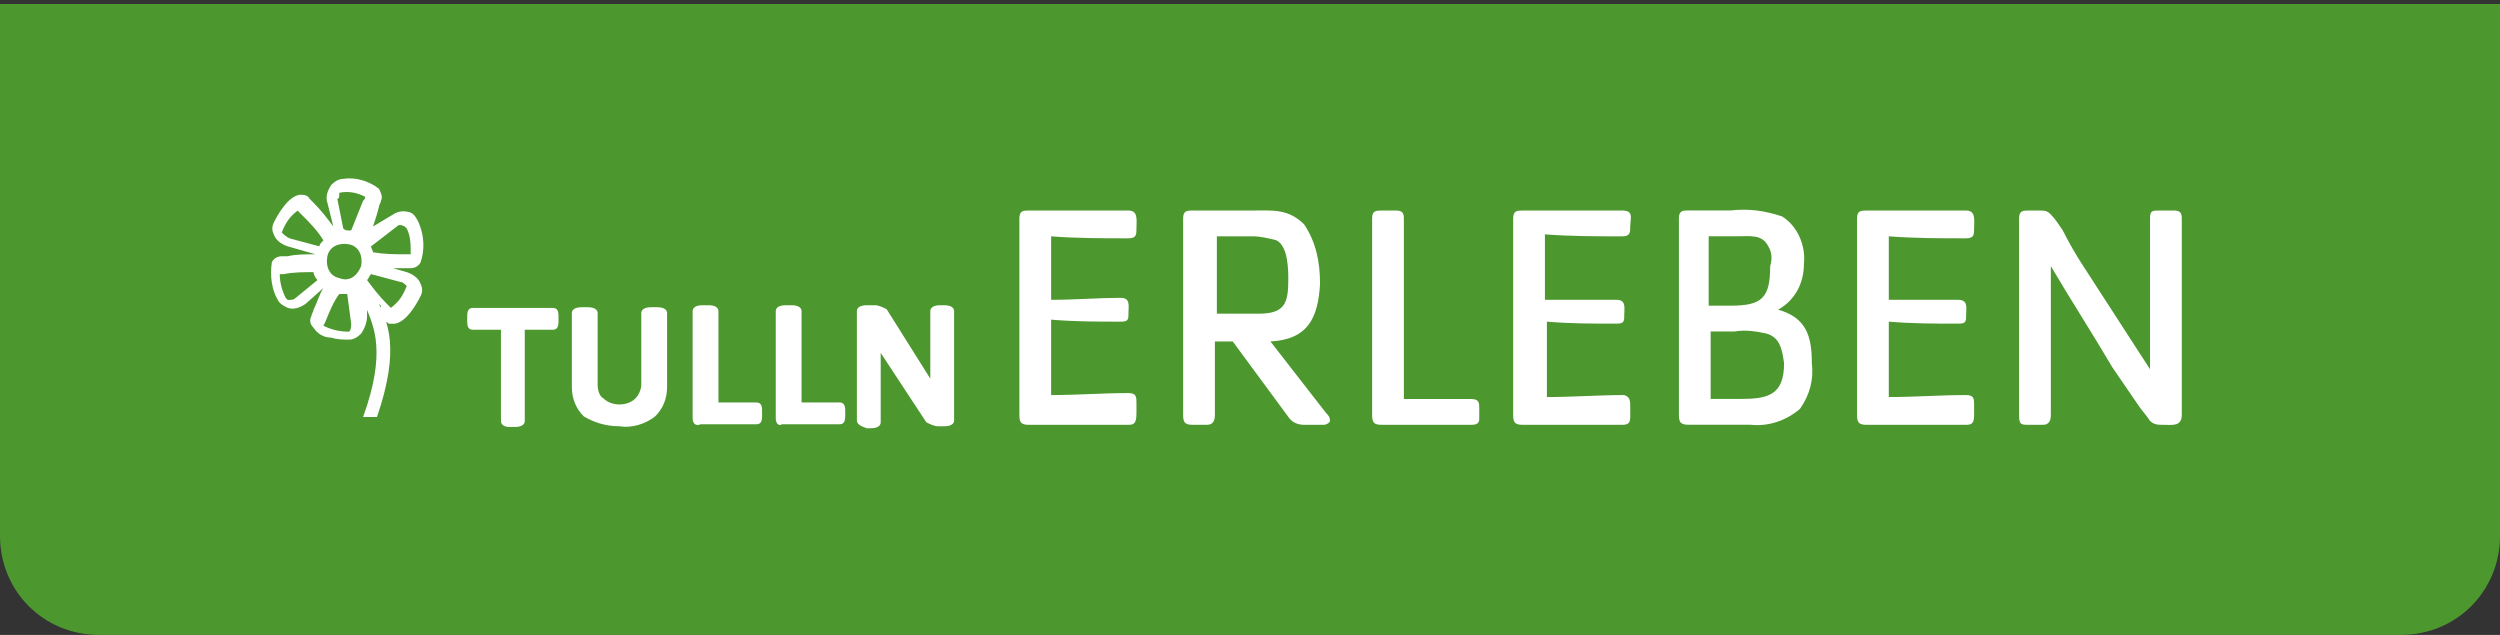 <?xml version="1.0" encoding="utf-8"?>
<!-- Generator: Adobe Illustrator 26.0.1, SVG Export Plug-In . SVG Version: 6.00 Build 0)  -->
<svg version="1.1" id="Ebene_1" xmlns="http://www.w3.org/2000/svg" xmlns:xlink="http://www.w3.org/1999/xlink" x="0px" y="0px"
	 viewBox="0 0 126 32" style="enable-background:new 0 0 126 32;" xml:space="preserve">
<rect x="0" y="0" width="126" height="32" fill="#333333" stroke="none"/>
<style type="text/css">
	.st0{fill:#FFFFFF;}
	.st1{fill:#F9B016;}
	.st2{fill:none;stroke:#FFFFFF;stroke-width:2.2;stroke-linejoin:round;}
	.st3{fill:#F9B016;stroke:#FFFFFF;stroke-width:2.2;stroke-linejoin:round;}
	.st4{fill:#93BF20;}
	.st5{fill:#716F6F;}
	.st6{fill:#20A4D6;}
	.st7{fill:#EE7D07;}
	.st8{fill:#64A930;}
	.st9{fill:#22A4D7;}
	.st10{fill:#64AA30;}
	.st11{fill:none;stroke:#1E1E1C;stroke-width:2.7;stroke-miterlimit:10;}
	.st12{fill:none;stroke:#1E1E1C;stroke-width:2.7;stroke-linejoin:round;stroke-miterlimit:10;}
	.st13{fill:none;stroke:#3D3D3B;stroke-width:1.7;stroke-miterlimit:10;}
	.st14{fill:none;stroke:#878787;stroke-width:2;stroke-linecap:round;stroke-miterlimit:10;}
	.st15{fill:url(#Ellipse_9-2_00000073690186922031402390000007933170201512680381_);}
	.st16{fill:none;stroke:#FFFFFF;stroke-width:2;}
	.st17{fill:none;stroke:#FFFFFF;stroke-width:2;stroke-linecap:round;}
	.st18{fill:url(#Ellipse_9-2_00000151533682446699735030000013214495375178007175_);}
	.st19{fill:none;stroke:#1E1E1C;stroke-width:2.7;stroke-linecap:round;stroke-linejoin:round;stroke-miterlimit:10;}
	.st20{fill:#717070;}
	.st21{fill:none;stroke:#FFFFFF;stroke-width:2.2;stroke-miterlimit:10;}
	.st22{fill:#C4579C;}
	.st23{fill:none;stroke:#FFFFFF;stroke-width:2.7;stroke-linejoin:round;}
	.st24{fill:none;stroke:#FFFFFF;stroke-width:2.7;stroke-linecap:round;stroke-linejoin:round;}
	.st25{fill:none;stroke:#FFFFFF;stroke-width:2.2;stroke-linecap:round;stroke-linejoin:round;}
	.st26{fill:none;stroke:#FFFFFF;stroke-width:2.2;stroke-linejoin:round;stroke-miterlimit:10;}
	.st27{fill:#A6A6A6;}
	.st28{fill:#010101;}
	.st29{fill:none;stroke:#1E1E1C;stroke-width:2.2;stroke-miterlimit:10;}
	.st30{fill:none;stroke:#1E1E1C;stroke-width:2.2;stroke-linejoin:round;stroke-miterlimit:10;}
	.st31{fill:none;stroke:#FFFFFF;stroke-width:2;stroke-linejoin:round;}
	.st32{fill:#A2C62D;}
	.st33{fill:none;stroke:#FFFFFF;stroke-width:1.6;stroke-linecap:round;stroke-linejoin:round;}
	.st34{clip-path:url(#Ellipse_9_00000095314340619095176510000009409534317090729365_);}
	.st35{fill:#5A3612;}
	.st36{fill:#CC9671;}
	.st37{fill:#E0B28D;}
	.st38{fill:#C7C6C6;}
	.st39{fill:#228FCE;}
	.st40{fill:#DADADA;}
	.st41{fill:#95C122;}
	.st42{fill:#4C2F16;}
	.st43{fill:#BD997A;}
	.st44{fill:#AEAEAF;}
	.st45{fill:#ACACAC;}
	.st46{fill:#919292;}
	.st47{fill:#B3B2B2;}
	.st48{fill:#AD8062;}
	.st49{fill:#207FB6;}
	.st50{fill:#B9B9B9;}
	.st51{fill:#A8A8A8;}
	.st52{fill:#1D1D1B;}
	.st53{fill:#1E1E1C;}
	.st54{fill:none;stroke:#1E1E1C;stroke-linejoin:round;stroke-miterlimit:10;}
	.st55{fill:none;stroke:#1E1F1D;stroke-linejoin:round;}
	.st56{fill:none;stroke:#1E1F1D;stroke-miterlimit:10;}
	.st57{fill:none;stroke:#9FBD1C;stroke-width:3;}
	.st58{fill:url(#Ellipse_9_00000084517416509384945580000005750424561167618729_);}
	.st59{fill:url(#Ellipse_9-2_00000069363340439622367320000005630088446386172605_);}
	.st60{fill:none;stroke:#FFFFFF;stroke-width:1.6;stroke-linecap:square;stroke-linejoin:round;}
	.st61{fill:url(#Ellipse_9-3_00000018954853831395556770000013914343155956385671_);}
	.st62{fill:none;stroke:#FFFFFF;stroke-width:1.6;stroke-linejoin:round;}
	.st63{fill:url(#Ellipse_9-4_00000008149422621820946920000008911455829691948934_);}
	.st64{fill:none;stroke:#FFFFFF;stroke-width:1.6;}
	.st65{fill:none;stroke:#FFFFFF;stroke-width:1.6;stroke-linecap:round;}
	.st66{fill:url(#Ellipse_9-5_00000109709705299378399880000013646374790863390393_);}
	.st67{fill:url(#Ellipse_9_00000023257253710559054780000018110249297501337773_);}
	.st68{fill:none;stroke:#FFFFFF;stroke-width:0.75;stroke-linecap:round;stroke-linejoin:round;}
	.st69{fill:url(#Ellipse_9-2_00000178891713122890686070000011415388966935781786_);}
	.st70{fill:none;stroke:#FFFFFF;stroke-width:0.75;stroke-linecap:square;stroke-linejoin:round;}
	.st71{fill:url(#Ellipse_9-3_00000083056656258650434250000016859344079827029638_);}
	.st72{fill:none;stroke:#FFFFFF;stroke-width:0.75;stroke-linejoin:round;}
	.st73{fill:url(#Ellipse_9-4_00000100382826704604004960000004391918367680810120_);}
	.st74{fill:none;stroke:#FFFFFF;stroke-width:0.75;}
	.st75{fill:none;stroke:#FFFFFF;stroke-width:0.75;stroke-linecap:round;}
	.st76{fill:url(#Ellipse_9-5_00000012465873444523260370000006228733969953870258_);}
	.st77{fill:#00537D;}
	.st78{fill:#D85CA3;}
	.st79{fill:#00A0D1;}
	.st80{fill:#93BF24;}
	.st81{fill:#FF7F00;}
	.st82{clip-path:url(#SVGID_00000181085083224139653310000008693639606351659657_);}
	.st83{fill:none;stroke:#FFFFFF;stroke-width:1.2;}
	.st84{fill:#C756A0;}
	.st85{clip-path:url(#SVGID_00000023972469272895027330000016922268440312463000_);}
	.st86{clip-path:url(#SVGID_00000130643603438153643830000016505715424139387290_);}
	.st87{fill:#FFB100;}
	.st88{clip-path:url(#SVGID_00000059291312738504555540000005944345560878074262_);}
	.st89{clip-path:url(#SVGID_00000066479380439592590810000001197621762975589810_);}
	.st90{fill:none;stroke:#FFFFFF;stroke-width:1.2;stroke-linecap:round;stroke-miterlimit:10;}
	.st91{fill:none;stroke:#FFFFFF;stroke-width:1.2;stroke-linejoin:round;}
	.st92{fill:url(#Ellipse_9-2_00000179610089588133865370000018166522365640989369_);}
	.st93{clip-path:url(#SVGID_00000096768345318154447670000015657224382889520788_);}
	.st94{clip-path:url(#SVGID_00000009570464973173748400000012165803608145485984_);}
	.st95{fill:none;}
	.st96{fill:url(#Ellipse_9_00000029045585293111052770000006356928734424310684_);}
	.st97{fill:url(#Ellipse_9-2_00000141432714789098128330000013525306958283339931_);}
	.st98{fill:url(#Ellipse_9-3_00000116223277348219571570000005601559616684488833_);}
	.st99{fill:url(#Ellipse_9-4_00000017498658496401057240000008688887741014682518_);}
	.st100{fill:url(#Ellipse_9-5_00000074435378231583572320000016845443353913263001_);}
	.st101{fill:#EE7D00;}
	.st102{fill:url(#Ellipse_9-2_00000096760733355534674450000011193109098310246020_);}
	.st103{fill:#E62F28;}
	.st104{fill:#23599A;}
	.st105{clip-path:url(#SVGID_00000065786228322100460490000016224801455670388102_);}
	.st106{clip-path:url(#SVGID_00000172439848862980917820000007603534229594616237_);}
	.st107{fill:url(#Ellipse_9-2_00000127036383368001034780000009674777594372859574_);}
	.st108{clip-path:url(#SVGID_00000117673940120806453190000006966849490254302364_);}
	.st109{clip-path:url(#SVGID_00000156569457070290299210000003208811814463305881_);}
	.st110{fill:#D32C25;}
	.st111{fill:#6A6969;}
	.st112{fill:none;stroke:#FFFFFF;stroke-width:2;stroke-miterlimit:10;}
	.st113{fill:#7BAA22;}
	.st114{fill:#BE4887;}
	.st115{fill:#5D5D5D;}
	.st116{fill:#DD9100;}
	.st117{fill:#EE7D00;stroke:#FFFFFF;stroke-width:2.2;stroke-miterlimit:10;}
	.st118{fill:#EF7F00;stroke:#FFFFFF;stroke-width:2.2;stroke-miterlimit:10;}
	.st119{enable-background:new    ;}
	.st120{fill:url(#Ellipse_9-2_00000067228022101752815050000011871473768240273594_);}
	.st121{fill:none;stroke:#FFFFFF;stroke-width:3;}
	.st122{fill:#E94B93;}
	.st123{fill:#4C982F;}
	.st124{fill:#D23780;}
	.st125{fill:#DA6812;}
	.st126{fill:#008EC0;}
	.st127{fill:#014366;}
	.st128{fill:url(#Ellipse_9-2_00000011752608605202809650000007891331028895520902_);}
	.st129{fill:none;stroke:#1D1D1B;stroke-width:0.5;stroke-miterlimit:10;}
	.st130{fill:#FFFFFF;stroke:#1D1D1B;stroke-linejoin:round;}
	.st131{fill:none;stroke:#1D1D1B;stroke-miterlimit:10;}
	.st132{fill:none;stroke:#1D1D1B;stroke-linejoin:round;}
	.st133{fill:none;stroke:#707070;stroke-width:2;}
	.st134{fill:none;stroke:#64A930;stroke-width:4;}
	.st135{fill:none;stroke:#171716;stroke-linejoin:round;}
</style>
<path id="Rechteck_1_00000160190646859014220280000016610349672504333203_" class="st123" d="M0,0.2h126V27c0,2.8-2.2,5-5,5H5
	c-2.8,0-5-2.2-5-5V0.2z"/>
<g>
	<g>
		<g id="g4642_00000153688792780990768130000006692791462073710782_" transform="translate(11.648 3.019)">
			<path id="path4644_00000001626834427399184220000008608975038882578101_" class="st0" d="M13.6,18.2v-4.6h-1.4
				c-0.2,0-0.3-0.1-0.3-0.4v-0.3c0-0.3,0.1-0.4,0.3-0.4h4c0.2,0,0.3,0.1,0.3,0.4v0.3c0,0.3-0.1,0.4-0.3,0.4h-1.4v4.6
				c0,0.2-0.2,0.3-0.5,0.3h-0.3C13.8,18.5,13.6,18.4,13.6,18.2"/>
		</g>
		<g id="g4646_00000024694330558940138060000007142529517443507872_" transform="translate(22.421 2.984)">
			<path id="path4648_00000126294007153513929690000018190711212944044165_" class="st0" d="M6.4,16.5v-3.7c0-0.2,0.2-0.3,0.5-0.3
				h0.3c0.3,0,0.5,0.1,0.5,0.3v3.6c0,0.3,0.1,0.6,0.3,0.7c0.2,0.2,0.5,0.3,0.8,0.3c0.3,0,0.6-0.1,0.8-0.3c0.2-0.2,0.3-0.5,0.3-0.7
				v-3.6c0-0.2,0.2-0.3,0.5-0.3h0.3c0.3,0,0.5,0.1,0.5,0.3v3.7c0,0.6-0.2,1.1-0.6,1.5c-0.5,0.4-1.2,0.6-1.8,0.5
				c-0.7,0-1.3-0.2-1.8-0.5C6.6,17.6,6.4,17.1,6.4,16.5"/>
		</g>
		<g id="g4650_00000172409159728547014820000013475666787920182691_" transform="translate(35.109 2.984)">
			<path id="path4652_00000024710735484580171460000017180141315859778214_" class="st0" d="M-0.2,18.1v-5.4c0-0.2,0.2-0.3,0.5-0.3
				h0.3c0.3,0,0.5,0.1,0.5,0.3v4.6H3c0.2,0,0.3,0.1,0.3,0.4v0.3c0,0.3-0.1,0.4-0.3,0.4H0.2C0,18.5-0.2,18.4-0.2,18.1
				C-0.2,18.2-0.2,18.2-0.2,18.1"/>
		</g>
		<g id="g4654_00000049941880503087643700000008993968649442791340_" transform="translate(43.698 2.984)">
			<path id="path4656_00000062182089430437572800000004380738873778515110_" class="st0" d="M-4.6,18.1v-5.4c0-0.2,0.2-0.3,0.5-0.3
				h0.3c0.3,0,0.5,0.1,0.5,0.3v4.6h1.9c0.2,0,0.3,0.1,0.3,0.4v0.3c0,0.3-0.1,0.4-0.3,0.4h-2.9C-4.4,18.5-4.6,18.4-4.6,18.1
				C-4.6,18.2-4.6,18.2-4.6,18.1"/>
		</g>
		<g id="g4658_00000132780839687495586880000000878364763973773215_" transform="translate(52.287 2.984)">
			<path id="path4660_00000054224776562881402880000014395103291465599423_" class="st0" d="M-9.1,18.2v-5.5c0-0.2,0.2-0.3,0.5-0.3
				h0.4c0.2,0,0.4,0.1,0.6,0.2l2.2,3.5v-3.4c0-0.2,0.2-0.3,0.5-0.3h0.2c0.3,0,0.5,0.1,0.5,0.3v5.5c0,0.2-0.2,0.3-0.5,0.3h-0.3
				c-0.2,0-0.4-0.1-0.6-0.2l-2.3-3.5v3.5c0,0.2-0.2,0.3-0.5,0.3h-0.2C-8.9,18.5-9.1,18.4-9.1,18.2"/>
		</g>
	</g>
	<g>
		<g id="g4662_00000095322024518714401220000014817979128931236737_" transform="translate(66.577 9.111)">
			<path id="path4664_00000061438788605219854100000001980741991926748606_" class="st0" d="M-9.7,12.3h-5c-0.4,0-0.5-0.1-0.5-0.5
				V1.9c0-0.4,0.2-0.4,0.5-0.4h5c0.5,0,0.4,0.5,0.4,0.9c0,0.3,0,0.5-0.4,0.5c-1.3,0-2.6,0-3.9-0.1V6c1.2,0,2.4-0.1,3.5-0.1
				c0.5,0,0.4,0.4,0.4,0.7c0,0.4,0,0.5-0.4,0.5c-1.2,0-2.3,0-3.5-0.1v3.8c1.3,0,2.6-0.1,3.9-0.1c0.4,0,0.4,0.2,0.4,0.5v0.5
				C-9.3,12.2-9.4,12.3-9.7,12.3"/>
		</g>
		<g id="g4666_00000053542827664916592300000006601815179317134264_" transform="translate(71.43 9.11)">
			<path id="path4668_00000021823949399526712010000007652960101762256288_" class="st0" d="M-4.7,12.3h-1c-0.3,0-0.6-0.1-0.8-0.4
				l-2.8-3.8h-0.9v3.7c0,0.3-0.1,0.5-0.4,0.5h-0.7c-0.4,0-0.5-0.1-0.5-0.5V1.9c0-0.4,0.2-0.4,0.5-0.4h3c1,0,1.8-0.1,2.6,0.7
				c0.6,0.9,0.8,1.9,0.8,3C-5,6.9-5.5,8-7.4,8.1l2.8,3.6c0.1,0.1,0.2,0.2,0.2,0.4C-4.4,12.2-4.6,12.3-4.7,12.3 M-7.1,3
				c-0.4-0.1-0.8-0.2-1.2-0.2c-0.6,0-1.2,0-1.8,0v3.9h2.1c1.3,0,1.5-0.5,1.5-1.7C-6.5,4.5-6.5,3.3-7.1,3"/>
		</g>
		<g id="g4670_00000083810408900830286250000011995907854496372362_" transform="translate(76.955 9.111)">
			<path id="path4672_00000098219218212404504930000013353929437156677794_" class="st0" d="M-2.8,12.3h-4.5c-0.4,0-0.5-0.1-0.5-0.5
				V1.9c0-0.4,0.2-0.4,0.5-0.4h0.7c0.3,0,0.4,0.1,0.4,0.4v9.1c1.1,0,2.3,0,3.4,0c0.4,0,0.4,0.2,0.4,0.5v0.5
				C-2.4,12.2-2.5,12.3-2.8,12.3"/>
		</g>
		<g id="g4674_00000040568170904361536680000001278142386819274888_" transform="translate(81.164 9.111)">
			<path id="path4676_00000035511101604025200790000013429715045984699024_" class="st0" d="M0.6,12.3h-5c-0.4,0-0.5-0.1-0.5-0.5
				V1.9c0-0.4,0.2-0.4,0.5-0.4h5C1.2,1.5,1,1.9,1,2.3c0,0.3,0,0.5-0.4,0.5c-1.3,0-2.6,0-3.9-0.1V6C-2.1,6-0.9,6,0.3,6
				c0.5,0,0.4,0.4,0.4,0.7c0,0.4,0,0.5-0.4,0.5c-1.2,0-2.3,0-3.5-0.1v3.8c1.3,0,2.6-0.1,3.9-0.1C1,10.9,1,11.1,1,11.4v0.5
				C1,12.2,0.9,12.3,0.6,12.3"/>
		</g>
		<g id="g4678_00000039103487542382271080000002724610003762791355_" transform="translate(86.017 9.107)">
			<path id="path4680_00000178184019699366319050000008768542038347320494_" class="st0" d="M4.7,11.5c-0.7,0.6-1.6,0.9-2.5,0.8
				h-3.1c-0.4,0-0.5-0.1-0.5-0.5V1.9c0-0.4,0.2-0.4,0.5-0.4h2.1c0.9-0.1,1.7,0,2.6,0.3c0.8,0.5,1.2,1.5,1.1,2.4
				C4.9,5.1,4.5,6,3.6,6.5C5,6.9,5.3,7.8,5.3,9.2C5.4,10,5.2,10.8,4.7,11.5 M3.1,3.3C2.8,2.7,2.2,2.8,1.6,2.8c-0.5,0-1,0-1.5,0v3.5
				h1.1c1.6,0,2-0.4,2-2C3.3,4,3.3,3.6,3.1,3.3 M3,7.7c-0.5-0.1-1-0.2-1.6-0.1H0.2V11c0.4,0,0.7,0,1.1,0h0.4c1.4,0,2.2-0.2,2.2-1.8
				C3.8,8.5,3.7,7.9,3,7.7"/>
		</g>
		<g id="g4682_00000098213575923621273830000016299598542438154173_" transform="translate(91.295 9.111)">
			<path id="path4684_00000084498809508485881310000015529414944142481574_" class="st0" d="M7.8,12.3h-5c-0.4,0-0.5-0.1-0.5-0.5
				V1.9c0-0.4,0.2-0.4,0.5-0.4h5c0.5,0,0.4,0.5,0.4,0.9c0,0.3,0,0.5-0.4,0.5c-1.3,0-2.6,0-3.9-0.1V6C5.1,6,6.3,6,7.4,6
				c0.5,0,0.4,0.4,0.4,0.7c0,0.4,0,0.5-0.4,0.5c-1.2,0-2.3,0-3.5-0.1v3.8c1.3,0,2.6-0.1,3.9-0.1c0.4,0,0.4,0.2,0.4,0.5v0.5
				C8.2,12.2,8.1,12.3,7.8,12.3"/>
		</g>
		<g id="g4686_00000030472527383063953570000005125063185407547797_" transform="translate(96.062 9.111)">
			<path id="path4688_00000098899633004298764320000008657361559948856734_" class="st0" d="M13,12.3c-0.3,0-0.5,0-0.7-0.2
				c-0.2-0.3-0.4-0.5-0.6-0.8c-0.4-0.6-0.9-1.3-1.3-1.9C9.4,7.7,8.3,6,7.3,4.3v7.5c0,0.3-0.1,0.5-0.4,0.5H6.2c-0.4,0-0.5,0-0.5-0.5
				V1.9c0-0.4,0.2-0.4,0.5-0.4h0.5c0.3,0,0.4,0,0.6,0.2s0.4,0.5,0.6,0.8C8.2,3.1,8.6,3.8,9,4.4c1.1,1.7,2.2,3.4,3.3,5.1V1.9
				c0-0.4,0.1-0.4,0.5-0.4h0.7c0.3,0,0.4,0.1,0.4,0.4v9.9C13.9,12.4,13.4,12.3,13,12.3"/>
		</g>
	</g>
	<g id="g4690_00000036239591002731949020000015675569020380057519_" transform="translate(0 1.216)">
		<path id="path4692_00000005265641448148562710000017671622577154983809_" class="st0" d="M19.3,14.9c0.1,0.1,0.2,0.1,0.3,0.2
			c0.1,0,0.2,0,0.3,0c0.6-0.1,1.1-1,1.3-1.4c0.1-0.2,0.1-0.4,0-0.6c-0.1-0.3-0.4-0.5-0.7-0.6l-0.7-0.2c0.2,0,0.4,0,0.6,0h0.3
			c0.2,0,0.4-0.1,0.5-0.3c0.2-0.6,0.2-1.3-0.1-2c-0.1-0.2-0.2-0.4-0.4-0.5c-0.3-0.1-0.6-0.1-0.9,0.1l-1,0.6c0.1-0.3,0.2-0.6,0.3-1
			c0-0.1,0.1-0.2,0.1-0.3c0.1-0.2,0-0.4-0.1-0.6c-0.5-0.4-1.2-0.6-1.8-0.5c-0.2,0-0.4,0.1-0.6,0.3c-0.2,0.3-0.3,0.6-0.2,0.9l0.3,1.2
			c-0.3-0.4-0.6-0.8-1-1.2c-0.1-0.1-0.1-0.1-0.2-0.2c-0.1-0.2-0.3-0.2-0.5-0.2c-0.6,0.1-1.1,1-1.3,1.4c-0.1,0.2-0.1,0.4,0,0.6
			c0.1,0.3,0.4,0.5,0.7,0.6l0,0l1.4,0.4c-0.5,0-1,0-1.4,0.1c-0.1,0-0.2,0-0.3,0c-0.2,0-0.4,0.1-0.5,0.3c-0.1,0.7,0,1.4,0.3,1.9
			c0.1,0.2,0.3,0.3,0.5,0.4l0,0c0.3,0.1,0.6,0,0.9-0.2l0.9-0.8c-0.2,0.3-0.3,0.7-0.5,1.1c0,0.1-0.1,0.2-0.1,0.3
			c-0.1,0.2-0.1,0.4,0.1,0.6c0.2,0.3,0.5,0.5,0.9,0.5c0.3,0.1,0.6,0.1,0.9,0.1c0.2,0,0.4-0.1,0.6-0.3c0.2-0.3,0.3-0.6,0.3-0.9l0-0.3
			c0.3,0.8,1,2.1-0.2,5.4l0.7,0c1.2-3.5,0.5-4.8,0.1-5.7l0.1,0.1C19.1,14.7,19.2,14.8,19.3,14.9 M20.5,13.2
			C20.5,13.3,20.5,13.3,20.5,13.2c-0.2,0.5-0.4,0.8-0.8,1.1l-0.2-0.2c-0.4-0.4-0.7-0.8-1-1.2c0.1-0.1,0.1-0.2,0.2-0.3l1.5,0.4
			C20.3,13,20.4,13.1,20.5,13.2 M17.1,12.8c-0.5-0.1-0.7-0.6-0.6-1.1c0.1-0.5,0.6-0.7,1.1-0.6c0,0,0,0,0,0c0.5,0.1,0.7,0.6,0.6,1.1
			C18,12.7,17.6,13,17.1,12.8C17.1,12.9,17.1,12.8,17.1,12.8 M20,10.2c0.1-0.1,0.2-0.1,0.4,0c0,0,0,0,0.1,0.1
			c0.2,0.4,0.2,0.8,0.2,1.3h-0.2c-0.6,0-1.1,0-1.7-0.1c0-0.1-0.1-0.2-0.1-0.3L20,10.2z M17.1,8.5C17.2,8.5,17.2,8.5,17.1,8.5
			c0.5-0.1,0.9,0,1.3,0.2c0,0.1,0,0.1-0.1,0.2c-0.2,0.5-0.4,1-0.6,1.5l-0.1,0c-0.1,0-0.2,0-0.3-0.1l-0.3-1.5
			C17.1,8.8,17.1,8.7,17.1,8.5 M14.2,10.5C14.2,10.4,14.2,10.4,14.2,10.5c0.2-0.5,0.4-0.8,0.8-1.1l0.2,0.2c0.4,0.4,0.8,0.8,1.1,1.3
			c-0.1,0.1-0.2,0.2-0.2,0.3l-1.5-0.4C14.4,10.7,14.3,10.6,14.2,10.5 M14.9,13.8c-0.1,0.1-0.2,0.1-0.4,0.1c0,0,0,0-0.1-0.1
			c-0.2-0.4-0.3-0.8-0.3-1.2l0.2,0c0.5-0.1,1-0.1,1.5-0.1c0,0.1,0.1,0.3,0.2,0.4L14.9,13.8z M17.6,15.5
			C17.6,15.5,17.5,15.5,17.6,15.5c-0.5,0-0.9-0.1-1.3-0.3l0.1-0.2c0.2-0.5,0.4-1,0.7-1.4c0.1,0,0.3,0,0.4,0l0.2,1.5
			C17.7,15.2,17.7,15.4,17.6,15.5"/>
	</g>
</g>
</svg>
